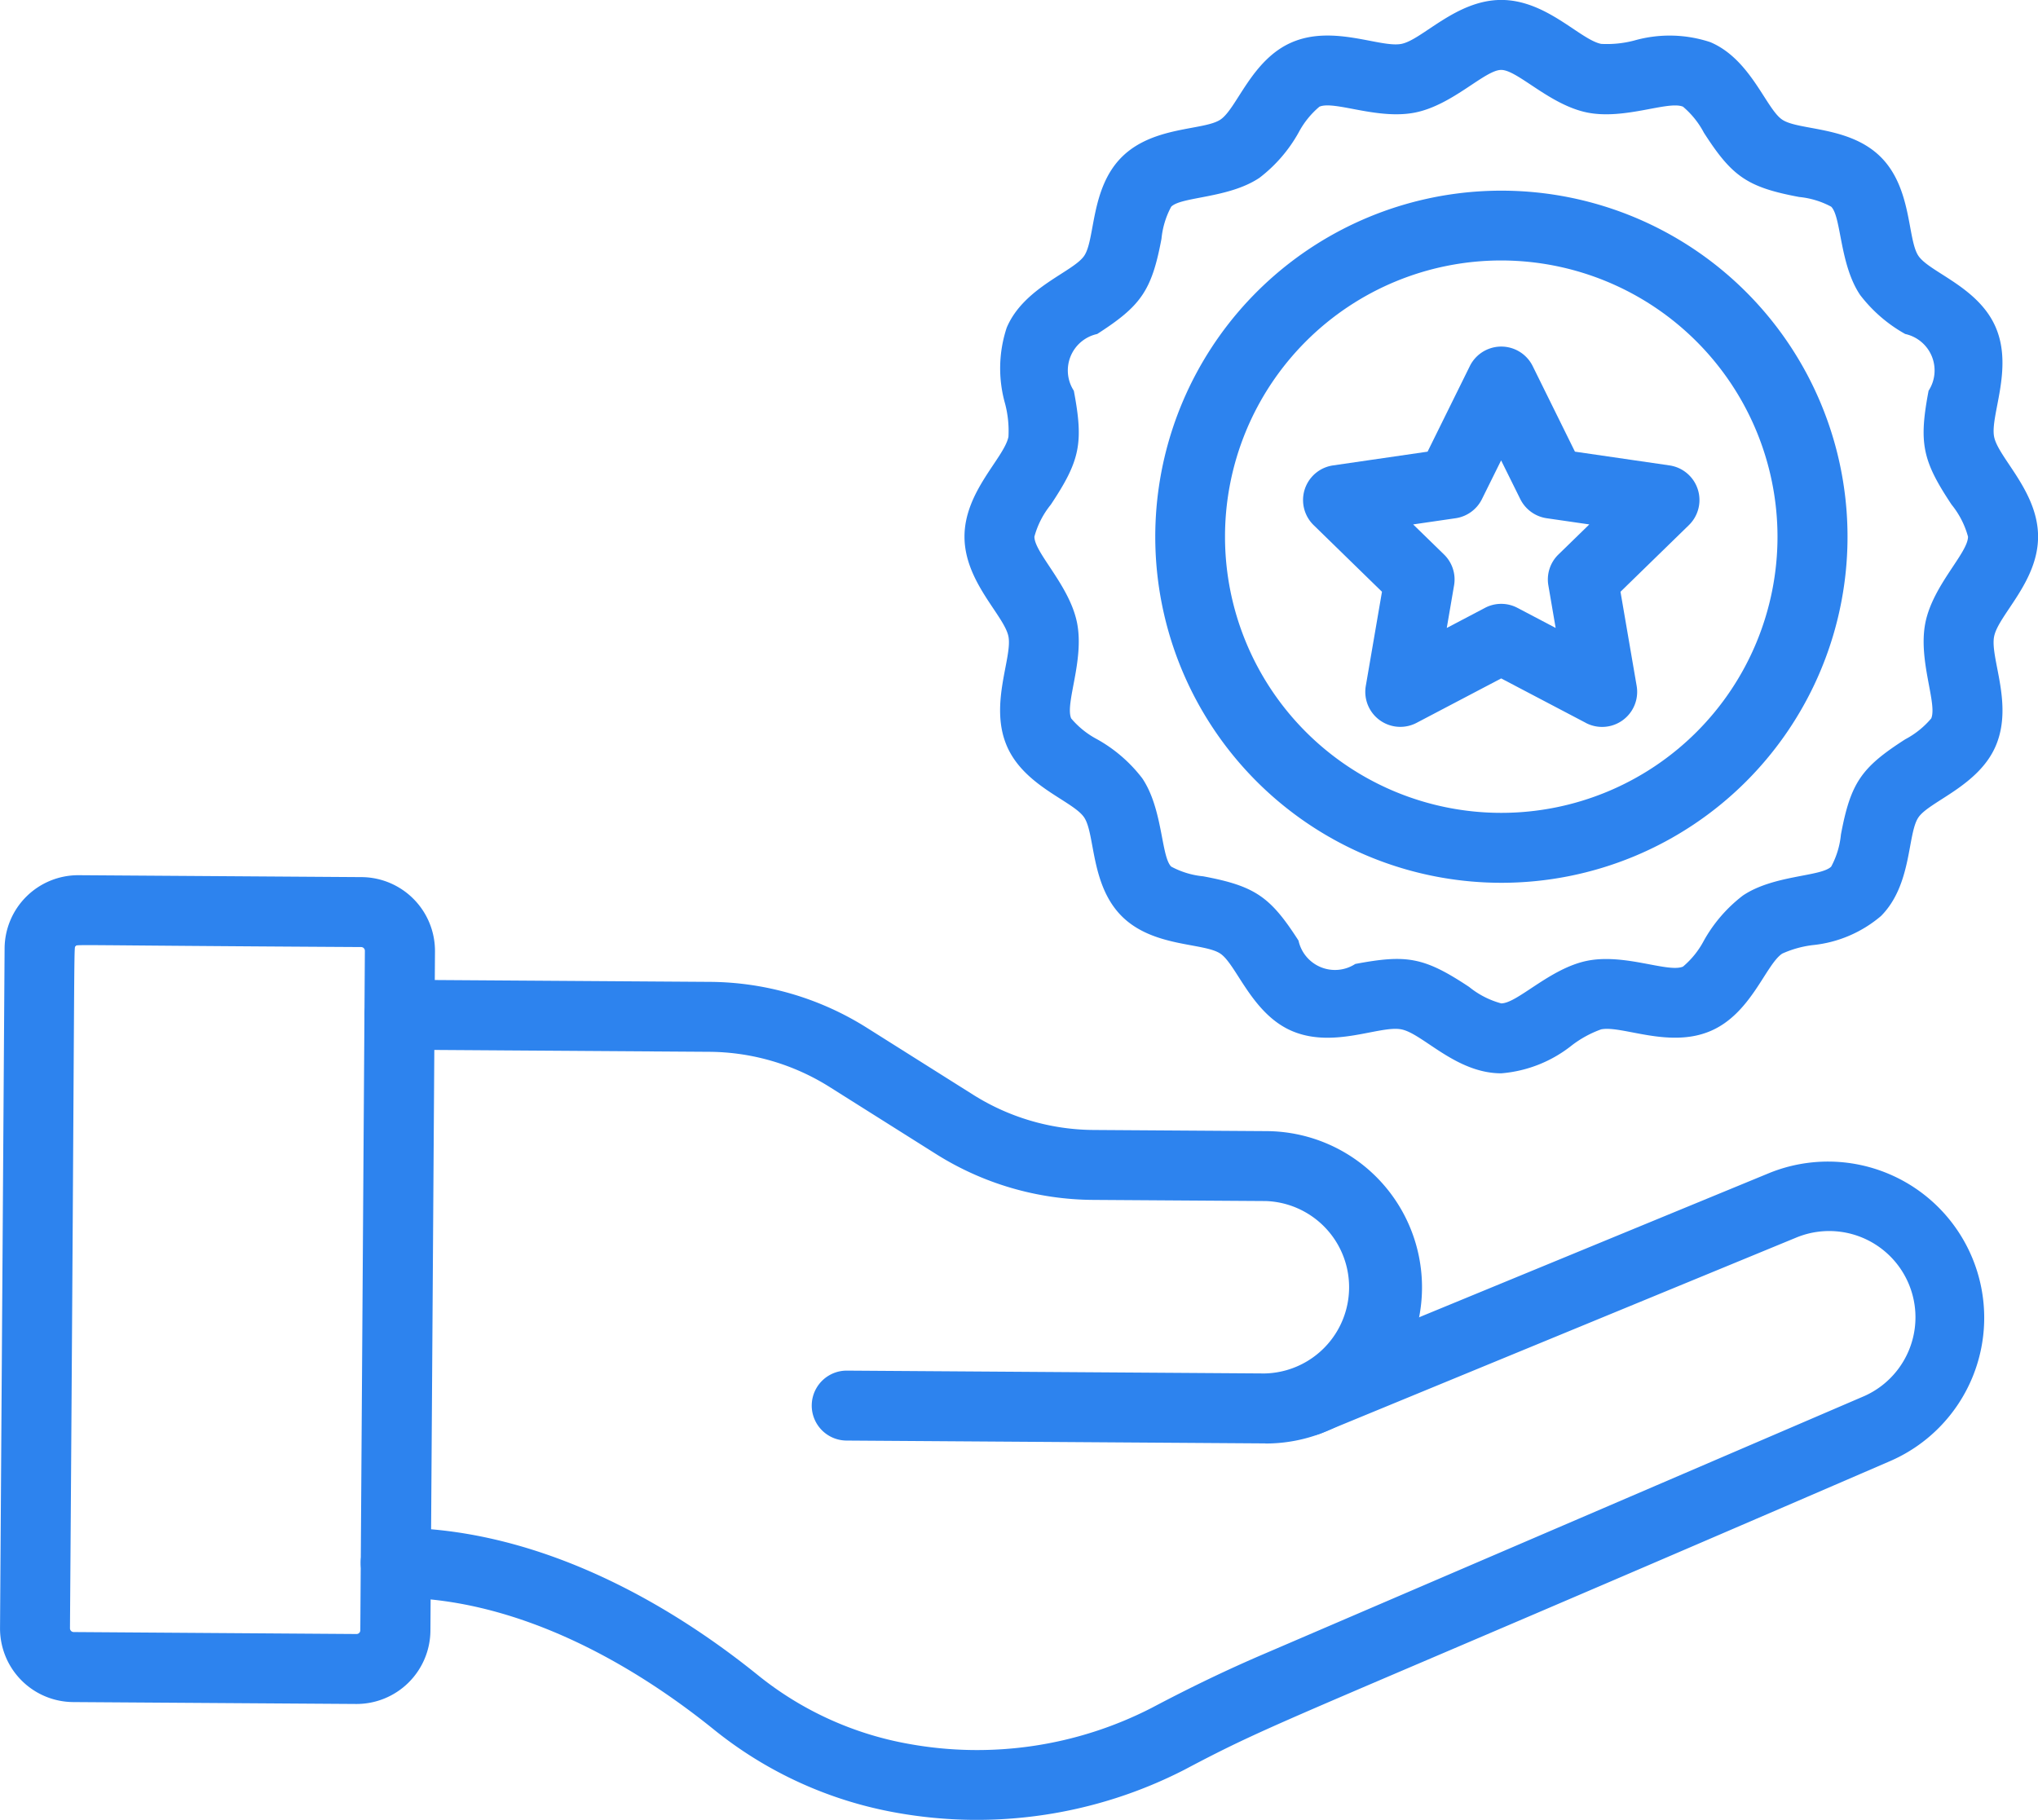 <svg xmlns="http://www.w3.org/2000/svg" width="117" height="104.483" viewBox="0 0 117 104.483">
  <g id="benefits" transform="translate(-173.995 -362.5)">
    <g id="Group_42812" data-name="Group 42812" transform="translate(194.919 418.753)">
      <path id="Path_22439" data-name="Path 22439" d="M856.115,2083.927h-.063l-23.974-.163a2.008,2.008,0,0,1,.013-4.016h.013l23.974.163a4.952,4.952,0,0,0,.066-9.9l-9.918-.066a17.1,17.1,0,0,1-9.021-2.638l-6.1-3.844a13.114,13.114,0,0,0-6.907-2.021l-17.8-.12a2.008,2.008,0,1,1,.027-4.016l17.8.12a17.092,17.092,0,0,1,9.021,2.639l6.1,3.844a13.116,13.116,0,0,0,6.907,2.021l9.918.066a8.968,8.968,0,0,1-.056,17.937Z" transform="translate(-804.399 -2057.3)" fill="#2d83ee"/>
    </g>
    <g id="Group_42813" data-name="Group 42813" transform="translate(194.71 429.157)">
      <path id="Path_22440" data-name="Path 22440" d="M828.881,2408.189a23.1,23.1,0,0,1-10.552-4.813c-5.118-4.122-11.614-7.541-18.222-7.541a2.008,2.008,0,0,1-.013-4.016c7.611,0,14.966,3.764,20.758,8.43a19.106,19.106,0,0,0,8.709,3.983,21.933,21.933,0,0,0,13.944-2.071c2.24-1.185,4.351-2.2,6.456-3.1,0,0,34.32-14.744,34.323-14.747a4.952,4.952,0,0,0-3.774-9.157l-27.26,11.232a2.008,2.008,0,1,1-1.53-3.714l27.26-11.232a8.969,8.969,0,0,1,6.847,16.579c-34.937,15.105-35.014,14.817-40.447,17.694A26.11,26.11,0,0,1,828.881,2408.189Z" transform="translate(-798.099 -2370.754)" fill="#2d83ee"/>
    </g>
    <g id="Group_42814" data-name="Group 42814" transform="translate(173.995 412.752)">
      <path id="Path_22441" data-name="Path 22441" d="M194.438,1924.09l-16.241-.109a4.228,4.228,0,0,1-4.2-4.262l.262-39.017a4.229,4.229,0,0,1,4.262-4.2l16.241.11a4.242,4.242,0,0,1,4.205,4.262l-.262,39.017A4.242,4.242,0,0,1,194.438,1924.09Zm.242-4.229.262-39.017a.215.215,0,0,0-.212-.216c-17.333-.1-16.274-.166-16.393-.047s-.03-1.59-.325,39.163a.215.215,0,0,0,.216.216l16.237.113A.215.215,0,0,0,194.68,1919.862Z" transform="translate(-173.995 -1876.5)" fill="#2d83ee"/>
    </g>
    <g id="Group_42815" data-name="Group 42815" transform="translate(229.366 362.5)">
      <path id="Path_22442" data-name="Path 22442" d="M1873.015,424.13c-2.606,0-4.5-2.277-5.732-2.523s-3.87,1.112-6.266.1c-2.32-.979-3.2-3.824-4.126-4.448-.946-.641-3.867-.352-5.666-2.154s-1.517-4.713-2.154-5.666-3.458-1.786-4.448-4.126c-1.006-2.373.339-5.065.1-6.267s-2.523-3.137-2.523-5.732,2.277-4.517,2.523-5.732a6.152,6.152,0,0,0-.192-1.9,7.429,7.429,0,0,1,.093-4.368c.979-2.32,3.824-3.2,4.448-4.126.641-.946.352-3.867,2.154-5.666s4.713-1.517,5.666-2.154,1.786-3.459,4.126-4.448c2.373-1.006,5.065.339,6.266.1s3.137-2.523,5.732-2.523,4.517,2.277,5.732,2.523a6.158,6.158,0,0,0,1.9-.193,7.427,7.427,0,0,1,4.368.093c2.32.979,3.2,3.824,4.126,4.448.946.641,3.867.352,5.666,2.154s1.517,4.713,2.154,5.666,3.459,1.786,4.448,4.126c1.006,2.373-.339,5.065-.1,6.267s2.523,3.137,2.523,5.732-2.277,4.5-2.523,5.732,1.112,3.87.1,6.267c-.979,2.32-3.824,3.2-4.448,4.126-.641.946-.352,3.867-2.154,5.666a7.149,7.149,0,0,1-3.93,1.666,5.99,5.99,0,0,0-1.736.488c-.956.647-1.786,3.459-4.126,4.448-2.373,1.006-5.065-.339-6.267-.1a6.2,6.2,0,0,0-1.67.909A7.463,7.463,0,0,1,1873.015,424.13Zm-1.842-4.959a4.983,4.983,0,0,0,1.839.943c.929,0,2.795-2.015,4.936-2.446,2.161-.435,4.637.7,5.5.335a5,5,0,0,0,1.2-1.494,8.445,8.445,0,0,1,2.237-2.586c1.766-1.192,4.484-1.075,5.072-1.663a4.861,4.861,0,0,0,.558-1.839c.561-2.991,1.182-3.857,3.691-5.47a5,5,0,0,0,1.494-1.2c.358-.853-.77-3.346-.335-5.5s2.446-4,2.446-4.936a4.982,4.982,0,0,0-.943-1.839c-1.676-2.523-1.892-3.525-1.321-6.539a2.142,2.142,0,0,0-1.341-3.259,8.443,8.443,0,0,1-2.586-2.237c-1.192-1.766-1.075-4.484-1.663-5.072a4.863,4.863,0,0,0-1.839-.558c-2.99-.561-3.857-1.182-5.47-3.691a5,5,0,0,0-1.2-1.494c-.853-.358-3.346.77-5.5.335s-4-2.446-4.936-2.446-2.775,2.011-4.936,2.446-4.637-.7-5.5-.335a5,5,0,0,0-1.2,1.494,8.445,8.445,0,0,1-2.237,2.586c-1.766,1.192-4.484,1.075-5.072,1.663a4.861,4.861,0,0,0-.558,1.839c-.561,2.991-1.182,3.857-3.691,5.47a2.142,2.142,0,0,0-1.341,3.259c.571,3.014.355,4.013-1.321,6.539a4.982,4.982,0,0,0-.943,1.839c0,.929,2.015,2.795,2.446,4.936.435,2.161-.7,4.637-.335,5.5a5,5,0,0,0,1.494,1.2,8.446,8.446,0,0,1,2.586,2.237c1.192,1.766,1.075,4.484,1.663,5.072a4.863,4.863,0,0,0,1.839.558c2.991.561,3.857,1.182,5.47,3.691a2.142,2.142,0,0,0,3.259,1.341C1867.568,417.3,1868.564,417.439,1871.173,419.171Z" transform="translate(-1842.2 -362.5)" fill="#2d83ee"/>
    </g>
    <g id="Group_42816" data-name="Group 42816" transform="translate(240.302 373.437)">
      <path id="Path_22443" data-name="Path 22443" d="M2191.579,731.753a19.871,19.871,0,1,1,14.057-5.818A19.868,19.868,0,0,1,2191.579,731.753Zm0-35.734a15.859,15.859,0,1,0,15.859,15.859A15.877,15.877,0,0,0,2191.579,696.019Z" transform="translate(-2171.7 -692)" fill="#2d83ee"/>
    </g>
    <g id="Group_42817" data-name="Group 42817" transform="translate(248.8 382.394)">
      <path id="Path_22444" data-name="Path 22444" d="M2443.973,983.475l-4.859-2.552-4.859,2.552a2.01,2.01,0,0,1-2.914-2.118l.929-5.41-3.927-3.83a2.01,2.01,0,0,1,1.115-3.425l5.43-.79,2.43-4.922a2.013,2.013,0,0,1,3.6,0l2.43,4.922,5.43.79a2.01,2.01,0,0,1,1.115,3.425l-3.93,3.83.929,5.41a2.013,2.013,0,0,1-2.924,2.118Zm-9.914-11.395,1.772,1.726a2,2,0,0,1,.577,1.779l-.418,2.44,2.191-1.152a2,2,0,0,1,1.869,0l2.191,1.152-.418-2.44a2,2,0,0,1,.578-1.779l1.772-1.726-2.449-.355a2.016,2.016,0,0,1-1.514-1.1l-1.1-2.221-1.1,2.221a2.009,2.009,0,0,1-1.514,1.1Z" transform="translate(-2427.737 -961.862)" fill="#2d83ee"/>
    </g>
  </g>
</svg>
